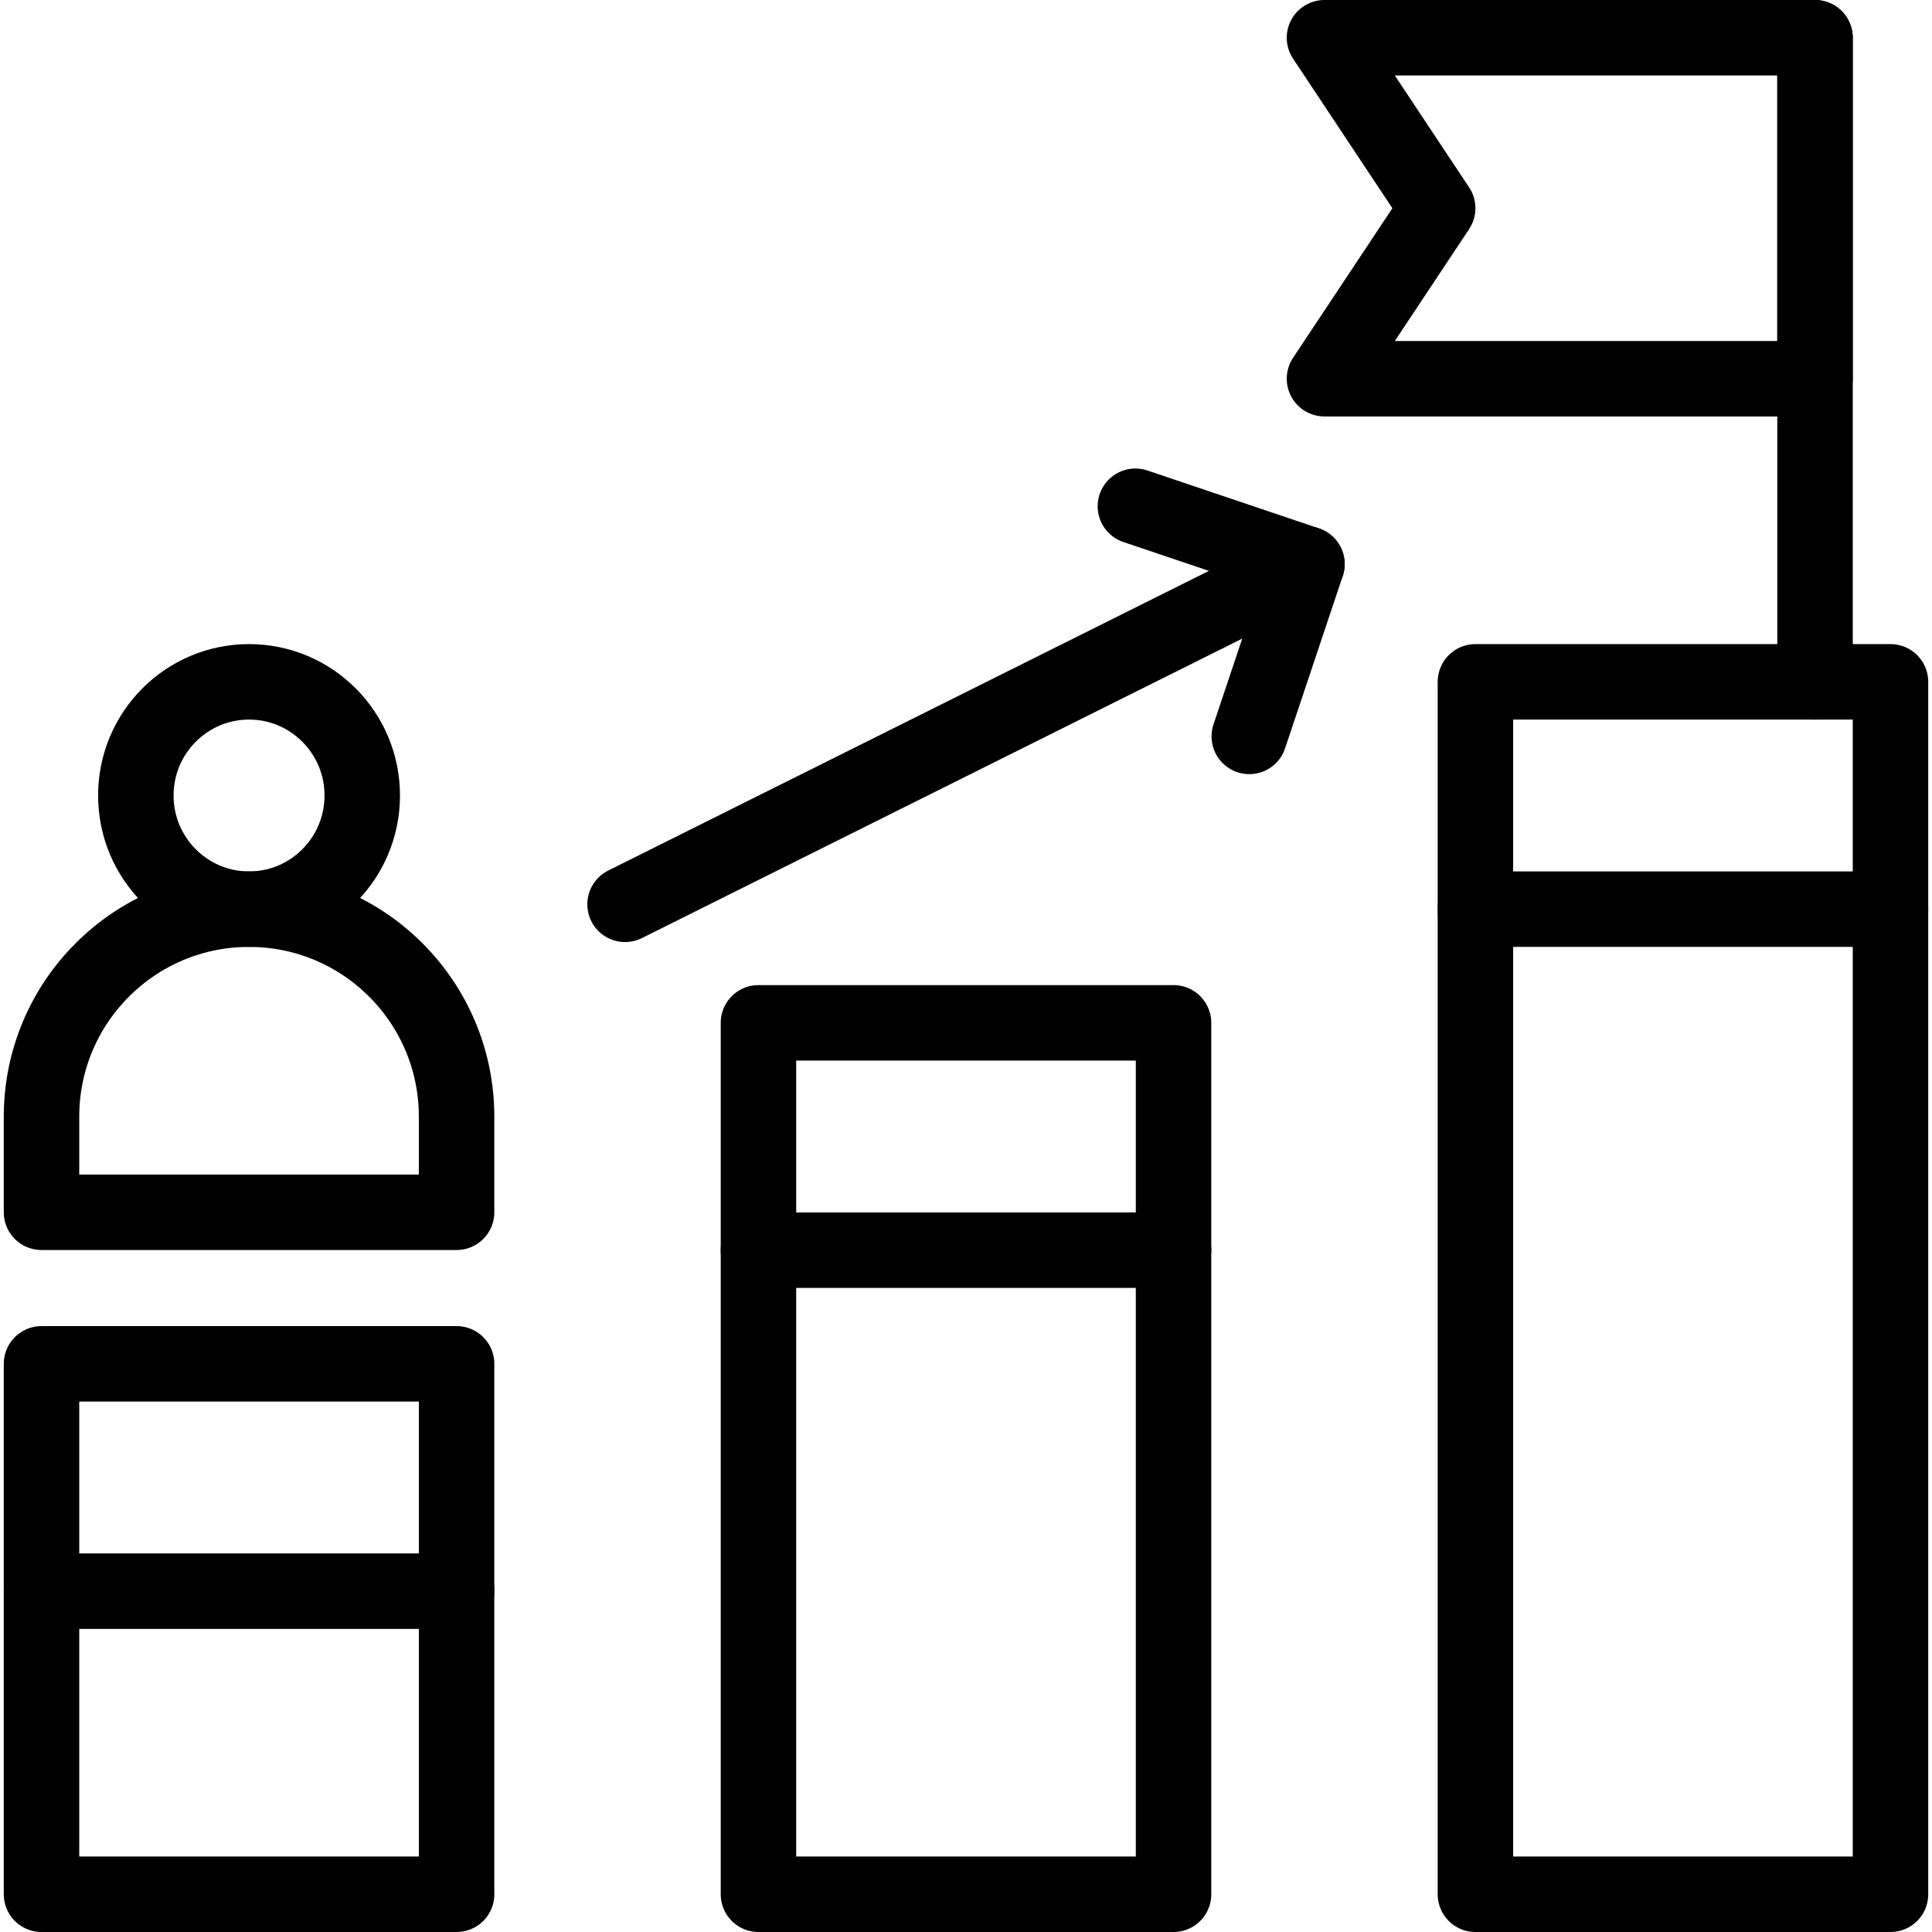 <?xml version="1.0" encoding="UTF-8"?> <svg xmlns="http://www.w3.org/2000/svg" xmlns:xlink="http://www.w3.org/1999/xlink" version="1.1" id="Capa_1" x="0px" y="0px" viewBox="0 0 512 512" style="enable-background:new 0 0 512 512;" xml:space="preserve" width="512" height="512"> <g id="XMLID_176_"> <rect id="XMLID_1257_" x="11" y="361.429" style="fill:none;stroke:#000000;stroke-width:20;stroke-linecap:round;stroke-linejoin:round;stroke-miterlimit:10;" width="110" height="140.571"></rect> <rect id="XMLID_1256_" x="201" y="271.061" style="fill:none;stroke:#000000;stroke-width:20;stroke-linecap:round;stroke-linejoin:round;stroke-miterlimit:10;" width="110" height="230.939"></rect> <rect id="XMLID_1255_" x="391" y="180.694" style="fill:none;stroke:#000000;stroke-width:20;stroke-linecap:round;stroke-linejoin:round;stroke-miterlimit:10;" width="110" height="321.306"></rect> <ellipse id="XMLID_1254_" style="fill:none;stroke:#000000;stroke-width:20;stroke-linecap:round;stroke-linejoin:round;stroke-miterlimit:10;" cx="66" cy="210.816" rx="30" ry="30.122"></ellipse> <path id="XMLID_1253_" style="fill:none;stroke:#000000;stroke-width:20;stroke-linecap:round;stroke-linejoin:round;stroke-miterlimit:10;" d="&#10;&#9;&#9;M121,321.265H11v-25.327c0-30.376,24.624-55,55-55h0c30.376,0,55,24.624,55,55V321.265z"></path> <line id="XMLID_1247_" style="fill:none;stroke:#000000;stroke-width:20;stroke-linecap:round;stroke-linejoin:round;stroke-miterlimit:10;" x1="481" y1="10" x2="481" y2="180.694"></line> <polygon id="XMLID_49_" style="fill:none;stroke:#000000;stroke-width:20;stroke-linecap:round;stroke-linejoin:round;stroke-miterlimit:10;" points="&#10;&#9;&#9;351,100.367 481,100.367 481,10 351,10 381,55.184 &#9;"></polygon> <polyline id="XMLID_1249_" style="fill:none;stroke:#000000;stroke-width:20;stroke-linecap:round;stroke-linejoin:round;stroke-miterlimit:10;" points="&#10;&#9;&#9;300.891,134.161 346.354,149.505 331.072,195.154 &#9;"></polyline> <line id="XMLID_1250_" style="fill:none;stroke:#000000;stroke-width:20;stroke-linecap:round;stroke-linejoin:round;stroke-miterlimit:10;" x1="346.354" y1="149.505" x2="165.646" y2="239.655"></line> <line id="XMLID_48_" style="fill:none;stroke:#000000;stroke-width:20;stroke-linecap:round;stroke-linejoin:round;stroke-miterlimit:10;" x1="391" y1="240.939" x2="501" y2="240.939"></line> <line id="XMLID_45_" style="fill:none;stroke:#000000;stroke-width:20;stroke-linecap:round;stroke-linejoin:round;stroke-miterlimit:10;" x1="201" y1="331.306" x2="311" y2="331.306"></line> <line id="XMLID_39_" style="fill:none;stroke:#000000;stroke-width:20;stroke-linecap:round;stroke-linejoin:round;stroke-miterlimit:10;" x1="11" y1="421.673" x2="121" y2="421.673"></line> </g> </svg> 